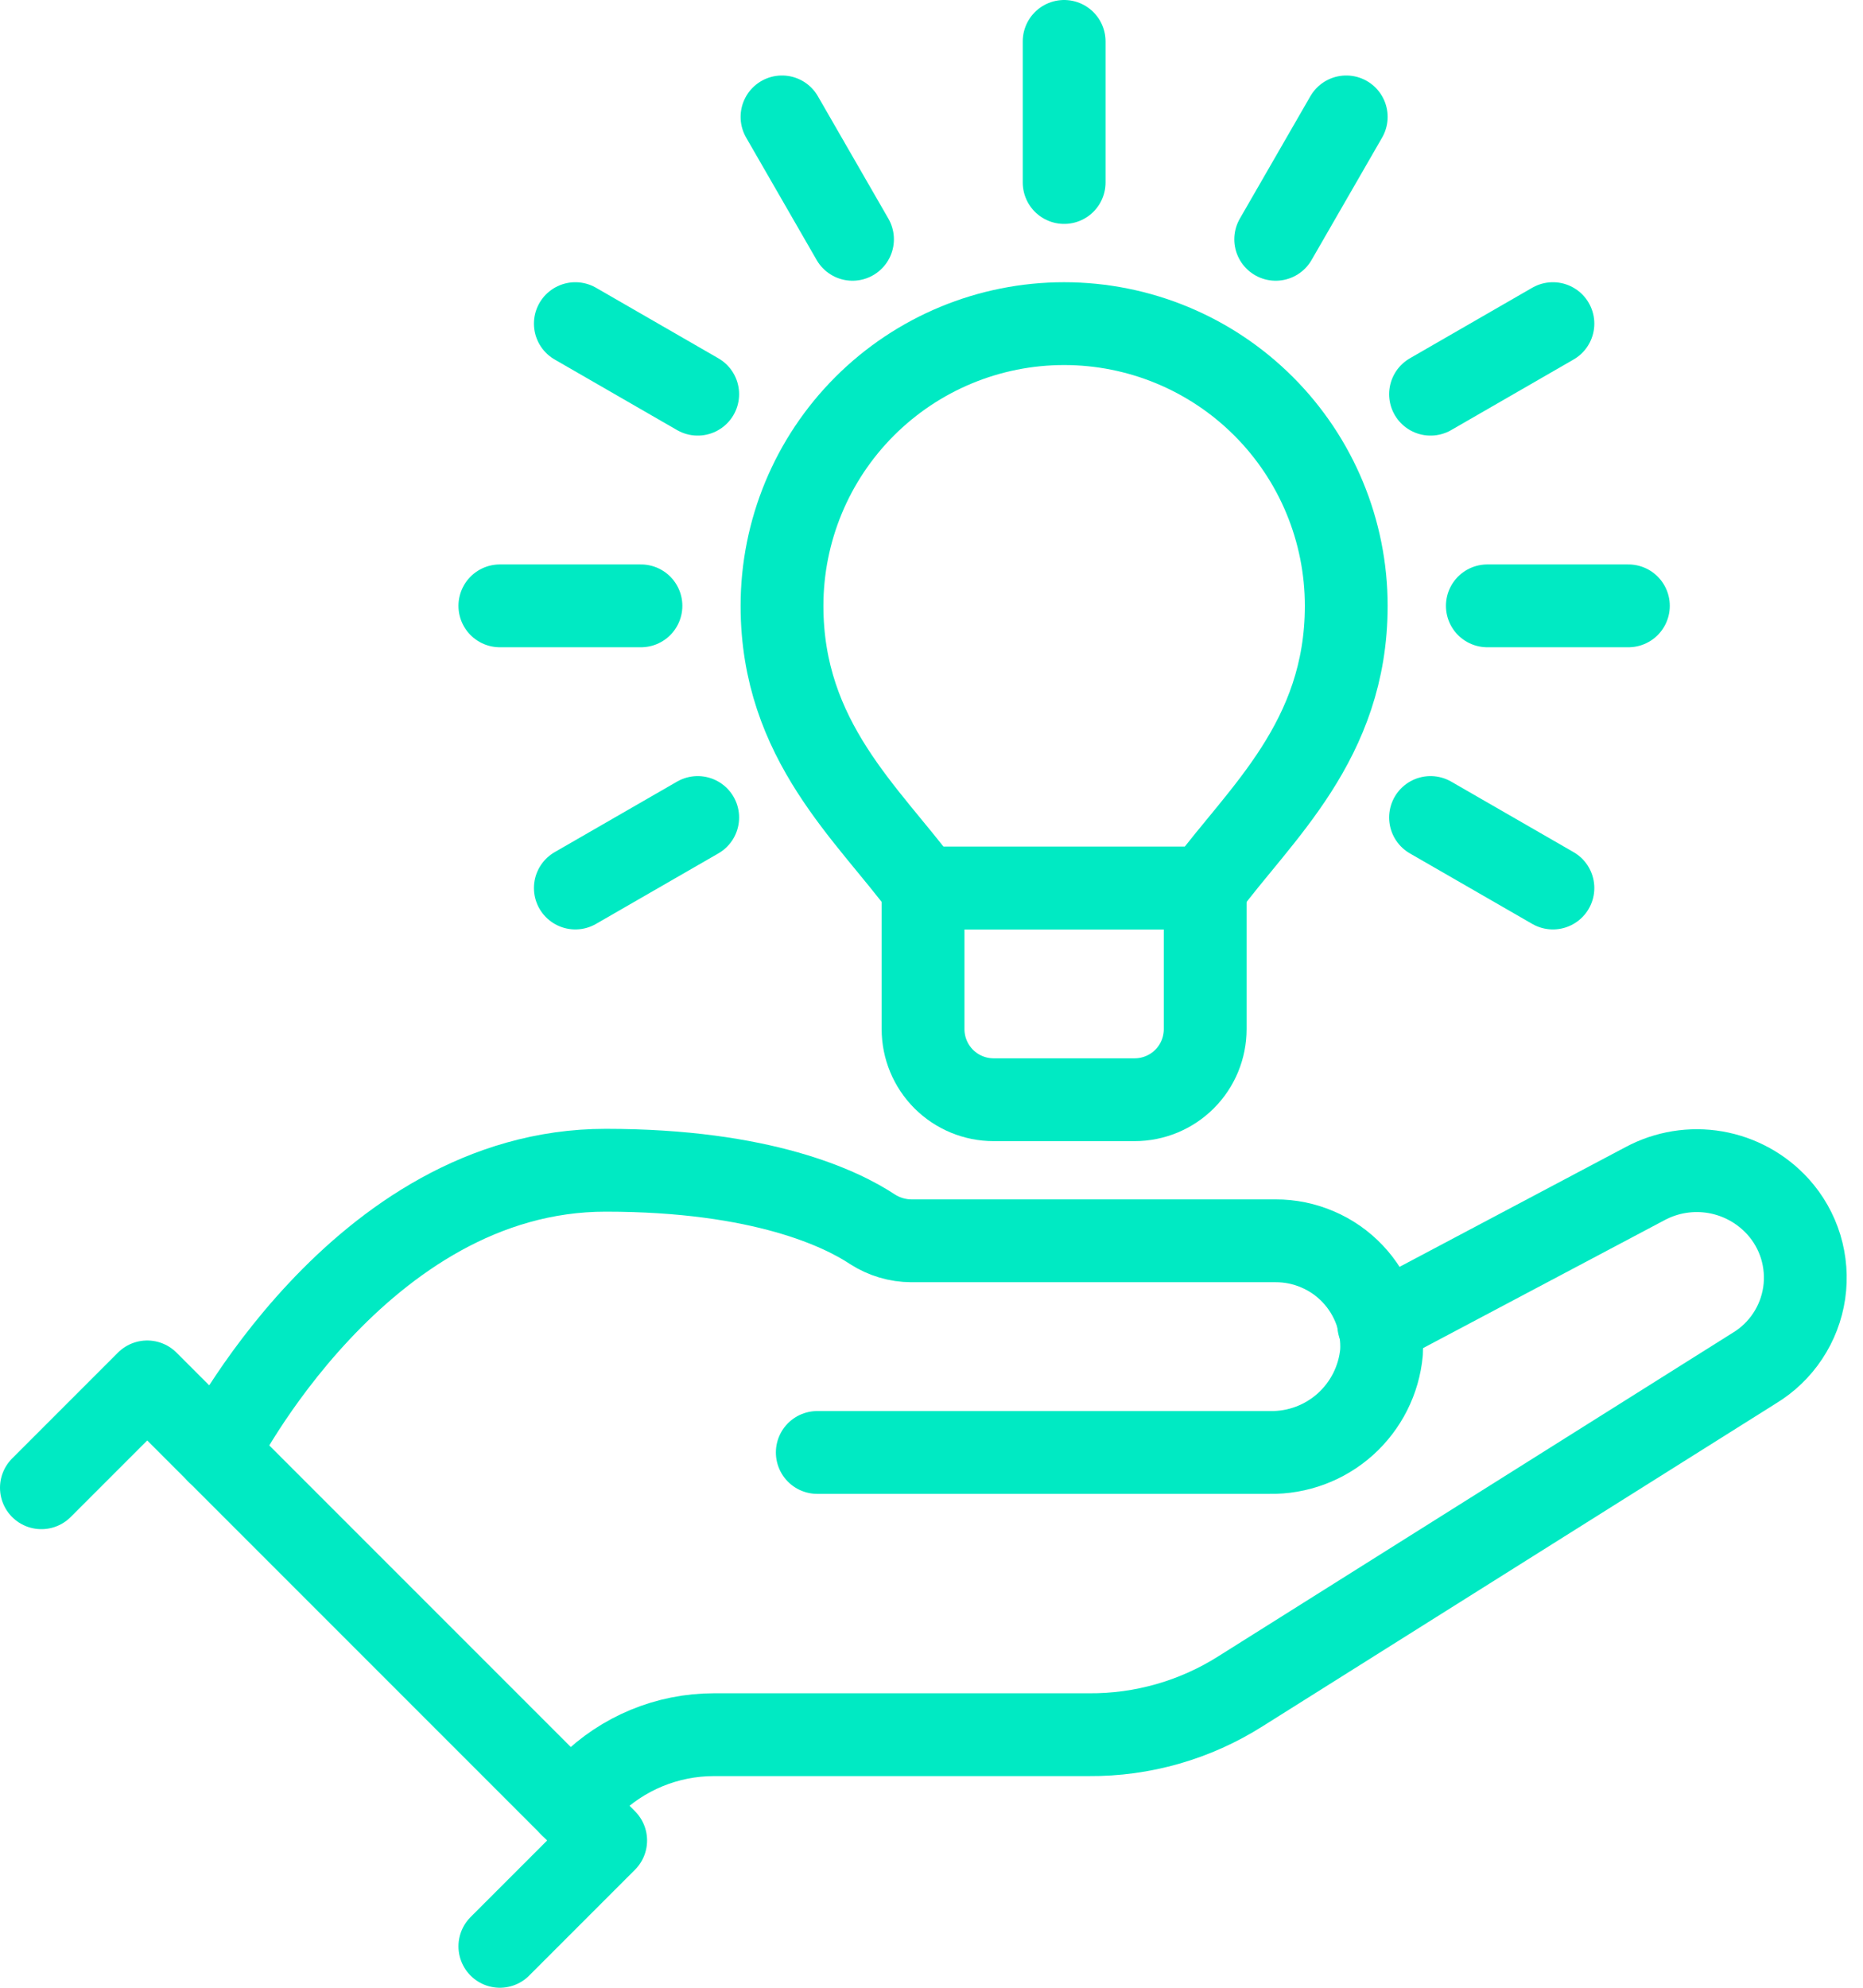 <?xml version="1.0" encoding="UTF-8"?> <svg xmlns="http://www.w3.org/2000/svg" width="45" height="48" viewBox="0 0 45 48" fill="none"><path d="M1 35.926L3.556 33.37L14.63 44.444L12.074 47" stroke="#00EAC3" stroke-width="2" stroke-linecap="round" stroke-linejoin="round"></path><path d="M33.302 31.99L39.734 28.583C40.254 28.304 40.853 28.207 41.435 28.307C42.017 28.408 42.548 28.7 42.945 29.137C43.198 29.416 43.386 29.748 43.496 30.108C43.605 30.469 43.634 30.849 43.58 31.222C43.525 31.595 43.389 31.951 43.18 32.265C42.972 32.579 42.697 32.843 42.374 33.038L29.963 40.841C28.868 41.535 27.596 41.899 26.3 41.889H17.245C16.117 41.889 15.036 42.336 14.238 43.132L13.778 43.592" stroke="#00EAC3" stroke-width="2" stroke-linecap="round" stroke-linejoin="round"></path><path d="M19.741 35.074H30.67C31.342 35.085 31.994 34.843 32.495 34.394C32.995 33.945 33.308 33.324 33.37 32.655C33.389 32.308 33.337 31.961 33.216 31.635C33.096 31.309 32.911 31.011 32.672 30.759C32.433 30.507 32.145 30.306 31.825 30.17C31.506 30.033 31.162 29.962 30.815 29.963H22.015C21.68 29.962 21.352 29.864 21.07 29.682C20.337 29.196 18.42 28.259 14.63 28.259C8.667 28.259 5.259 35.074 5.259 35.074" stroke="#00EAC3" stroke-width="2" stroke-linecap="round" stroke-linejoin="round"></path><path d="M22.296 21.445H29.111V24.852C29.111 25.304 28.932 25.737 28.612 26.057C28.293 26.376 27.859 26.556 27.407 26.556H24C23.548 26.556 23.115 26.376 22.795 26.057C22.476 25.737 22.296 25.304 22.296 24.852V21.445Z" stroke="#00EAC3" stroke-width="2" stroke-linecap="round" stroke-linejoin="round"></path><path d="M16.853 9.519L13.897 7.815" stroke="#00EAC3" stroke-width="2" stroke-linecap="round" stroke-linejoin="round"></path><path d="M37.51 21.444L34.554 19.741" stroke="#00EAC3" stroke-width="2" stroke-linecap="round" stroke-linejoin="round"></path><path d="M20.592 5.779L18.889 2.823" stroke="#00EAC3" stroke-width="2" stroke-linecap="round" stroke-linejoin="round"></path><path d="M25.704 4.407V1" stroke="#00EAC3" stroke-width="2" stroke-linecap="round" stroke-linejoin="round"></path><path d="M30.814 5.779L32.518 2.823" stroke="#00EAC3" stroke-width="2" stroke-linecap="round" stroke-linejoin="round"></path><path d="M34.554 9.519L37.51 7.815" stroke="#00EAC3" stroke-width="2" stroke-linecap="round" stroke-linejoin="round"></path><path d="M13.897 21.444L16.853 19.741" stroke="#00EAC3" stroke-width="2" stroke-linecap="round" stroke-linejoin="round"></path><path d="M35.926 14.63H39.333" stroke="#00EAC3" stroke-width="2" stroke-linecap="round" stroke-linejoin="round"></path><path d="M12.074 14.63H15.482" stroke="#00EAC3" stroke-width="2" stroke-linecap="round" stroke-linejoin="round"></path><path d="M29.111 21.444C30.431 19.656 32.518 17.892 32.518 14.63C32.518 12.822 31.8 11.089 30.522 9.811C29.244 8.533 27.511 7.815 25.703 7.815C23.896 7.815 22.163 8.533 20.885 9.811C19.607 11.089 18.889 12.822 18.889 14.63C18.889 17.892 20.976 19.656 22.296 21.444H29.111Z" stroke="#00EAC3" stroke-width="2" stroke-linecap="round" stroke-linejoin="round"></path></svg> 